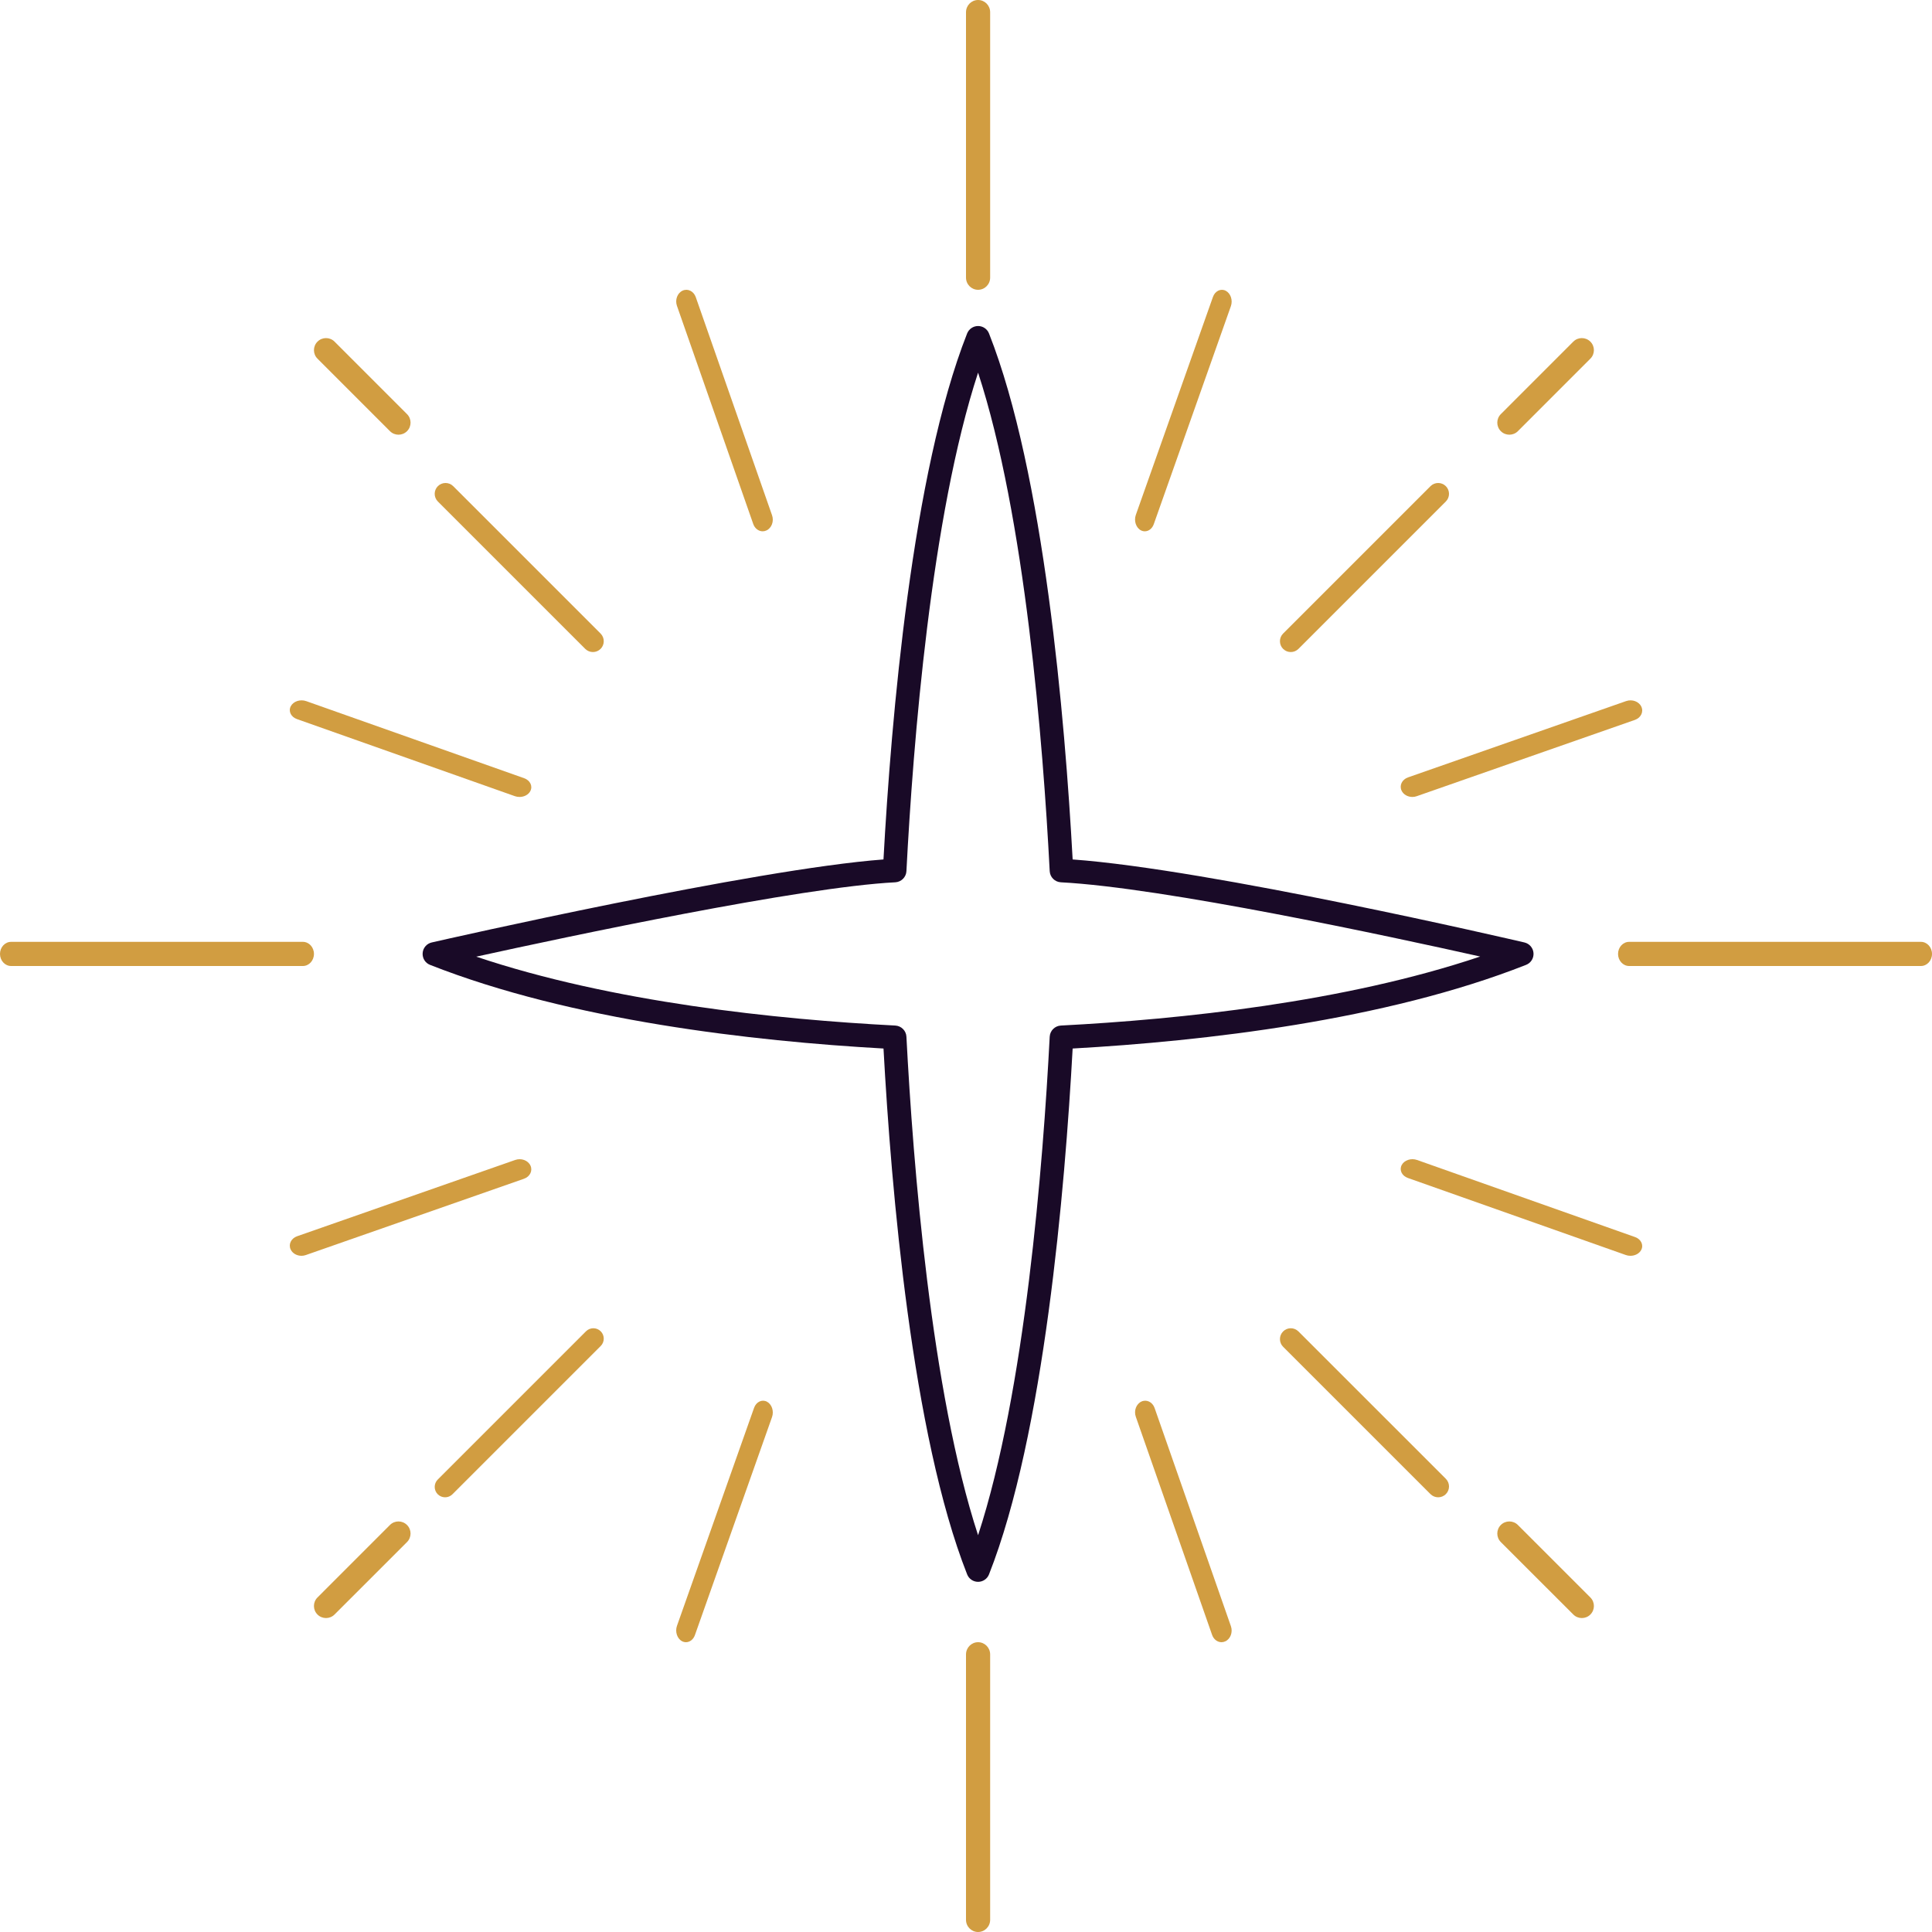 <?xml version="1.0" encoding="UTF-8"?> <svg xmlns="http://www.w3.org/2000/svg" width="80" height="80" viewBox="0 0 80 80" fill="none"><path d="M19.72 39.613C25.347 41.504 32.157 42.211 37.073 42.466C37.322 42.48 37.521 42.679 37.533 42.928C37.809 48.227 38.554 57.619 40.5 63.57C42.446 57.619 43.191 48.227 43.466 42.928C43.479 42.679 43.678 42.48 43.927 42.466C48.846 42.211 55.663 41.503 61.291 39.608C57.533 38.768 48.184 36.755 43.927 36.534C43.678 36.52 43.479 36.321 43.466 36.072C43.191 30.773 42.446 21.381 40.5 15.43C38.553 21.381 37.809 30.773 37.533 36.072C37.521 36.321 37.321 36.52 37.071 36.534C33.137 36.734 23.556 38.771 19.72 39.613ZM40.5 65.5C40.3 65.5 40.12 65.378 40.047 65.191C37.767 59.411 36.902 49.252 36.584 43.417C31.161 43.112 23.654 42.259 17.807 39.953C17.608 39.876 17.485 39.677 17.501 39.463C17.516 39.251 17.669 39.072 17.878 39.025C18.436 38.897 31.246 35.986 36.583 35.588C36.902 29.755 37.767 19.59 40.046 13.809C40.12 13.622 40.3 13.5 40.5 13.5C40.7 13.5 40.88 13.622 40.953 13.809C43.233 19.59 44.098 29.753 44.416 35.588C50.105 35.999 62.581 38.899 63.123 39.025C63.331 39.074 63.484 39.252 63.499 39.464C63.515 39.677 63.39 39.876 63.191 39.953C57.346 42.259 49.839 43.112 44.416 43.417C44.096 49.252 43.233 59.411 40.953 65.191C40.88 65.378 40.7 65.5 40.5 65.5Z" fill="#190A27"></path><path d="M12.541 40H0.459C0.206 40 0 39.776 0 39.5C0 39.223 0.206 39 0.459 39H12.541C12.794 39 13 39.223 13 39.5C13 39.776 12.794 40 12.541 40Z" fill="#D19D41"></path><path d="M79.541 40H67.459C67.206 40 67 39.776 67 39.5C67 39.223 67.206 39 67.459 39H79.541C79.794 39 80 39.223 80 39.5C80 39.776 79.794 40 79.541 40Z" fill="#D19D41"></path><path d="M40.5 12C40.224 12 40 11.774 40 11.495V0.507C40 0.226 40.224 0 40.5 0C40.776 0 41 0.226 41 0.507V11.495C41 11.774 40.776 12 40.5 12Z" fill="#D19D41"></path><path d="M40.5 80C40.224 80 40 79.774 40 79.495V68.507C40 68.226 40.224 68 40.5 68C40.776 68 41 68.226 41 68.507V79.495C41 79.774 40.776 80 40.5 80Z" fill="#D19D41"></path><path d="M24.552 27C24.437 27 24.322 26.956 24.234 26.869L18.131 20.766C17.956 20.591 17.956 20.306 18.131 20.131C18.306 19.956 18.591 19.956 18.766 20.131L24.869 26.234C25.044 26.409 25.044 26.694 24.869 26.869C24.781 26.956 24.666 27 24.552 27Z" fill="#D19D41"></path><path d="M16.501 18C16.373 18 16.245 17.951 16.148 17.854L13.147 14.852C12.951 14.658 12.951 14.341 13.147 14.146C13.342 13.951 13.659 13.951 13.853 14.146L16.854 17.148C17.049 17.343 17.049 17.659 16.854 17.854C16.756 17.951 16.629 18 16.501 18Z" fill="#D19D41"></path><path d="M59.552 62C59.437 62 59.322 61.956 59.234 61.869L53.131 55.767C52.956 55.592 52.956 55.307 53.131 55.132C53.306 54.956 53.591 54.956 53.766 55.132L59.869 61.234C60.044 61.41 60.044 61.694 59.869 61.869C59.781 61.956 59.666 62 59.552 62Z" fill="#D19D41"></path><path d="M65.501 67C65.373 67 65.245 66.951 65.148 66.854L62.146 63.854C61.951 63.657 61.951 63.342 62.146 63.146C62.341 62.951 62.657 62.951 62.852 63.146L65.854 66.148C66.049 66.343 66.049 66.659 65.854 66.854C65.757 66.951 65.629 67 65.501 67Z" fill="#D19D41"></path><path d="M18.431 62C18.32 62 18.21 61.958 18.126 61.874C17.958 61.706 17.958 61.433 18.126 61.265L24.265 55.126C24.433 54.958 24.706 54.958 24.874 55.126C25.042 55.294 25.042 55.567 24.874 55.735L18.735 61.874C18.651 61.958 18.541 62 18.431 62Z" fill="#D19D41"></path><path d="M53.448 27C53.334 27 53.219 26.956 53.131 26.869C52.956 26.694 52.956 26.409 53.131 26.234L59.234 20.131C59.409 19.956 59.694 19.956 59.869 20.131C60.044 20.306 60.044 20.591 59.869 20.766L53.766 26.869C53.678 26.956 53.563 27 53.448 27Z" fill="#D19D41"></path><path d="M62.499 18C62.371 18 62.243 17.951 62.146 17.854C61.951 17.659 61.951 17.343 62.146 17.148L65.147 14.146C65.341 13.951 65.658 13.951 65.853 14.146C66.049 14.341 66.049 14.658 65.853 14.852L62.852 17.854C62.755 17.951 62.627 18 62.499 18Z" fill="#D19D41"></path><path d="M13.499 67C13.371 67 13.243 66.951 13.146 66.854C12.951 66.659 12.951 66.343 13.146 66.148L16.147 63.146C16.341 62.951 16.658 62.951 16.853 63.146C17.049 63.342 17.049 63.657 16.853 63.854L13.852 66.854C13.755 66.951 13.627 67 13.499 67Z" fill="#D19D41"></path><path d="M21.513 33C21.449 33 21.384 32.99 21.321 32.968L12.296 29.776C12.048 29.688 11.934 29.451 12.039 29.246C12.145 29.04 12.431 28.945 12.679 29.032L21.704 32.224C21.952 32.312 22.066 32.549 21.961 32.754C21.882 32.908 21.703 33 21.513 33Z" fill="#D19D41"></path><path d="M67.513 52C67.449 52 67.383 51.99 67.323 51.968L58.296 48.777C58.049 48.688 57.934 48.452 58.039 48.246C58.144 48.04 58.431 47.944 58.679 48.033L67.704 51.224C67.952 51.312 68.066 51.549 67.961 51.754C67.882 51.908 67.703 52 67.513 52Z" fill="#D19D41"></path><path d="M47.404 22C47.351 22 47.297 21.988 47.245 21.961C47.041 21.856 46.945 21.57 47.032 21.322L50.225 12.297C50.312 12.049 50.549 11.934 50.754 12.039C50.96 12.146 51.055 12.431 50.968 12.678L47.776 21.703C47.711 21.889 47.562 22 47.404 22Z" fill="#D19D41"></path><path d="M28.404 68C28.351 68 28.297 67.988 28.245 67.961C28.041 67.856 27.945 67.57 28.032 67.322L31.224 58.297C31.312 58.049 31.549 57.934 31.754 58.039C31.96 58.146 32.055 58.431 31.968 58.678L28.776 67.703C28.711 67.889 28.562 68 28.404 68Z" fill="#D19D41"></path><path d="M31.58 22C31.414 22 31.256 21.885 31.19 21.697L28.031 12.664C27.944 12.416 28.047 12.135 28.264 12.035C28.479 11.936 28.723 12.055 28.81 12.303L31.969 21.336C32.056 21.583 31.953 21.866 31.736 21.965C31.685 21.988 31.633 22 31.58 22Z" fill="#D19D41"></path><path d="M50.58 68C50.414 68 50.256 67.885 50.19 67.697L47.031 58.663C46.944 58.416 47.048 58.135 47.264 58.035C47.48 57.936 47.723 58.055 47.81 58.303L50.969 67.336C51.056 67.583 50.953 67.866 50.736 67.965C50.685 67.988 50.633 68 50.58 68Z" fill="#D19D41"></path><path d="M58.484 33C58.292 33 58.111 32.9 58.035 32.736C57.936 32.521 58.055 32.277 58.303 32.19L67.336 29.03C67.585 28.944 67.866 29.048 67.965 29.263C68.065 29.478 67.945 29.723 67.697 29.81L58.663 32.969C58.605 32.99 58.544 33 58.484 33Z" fill="#D19D41"></path><path d="M12.484 52C12.292 52 12.111 51.9 12.035 51.736C11.936 51.521 12.055 51.277 12.303 51.19L21.335 48.031C21.584 47.944 21.865 48.047 21.965 48.264C22.064 48.479 21.945 48.723 21.697 48.81L12.664 51.969C12.605 51.99 12.544 52 12.484 52Z" fill="#D19D41"></path></svg> 